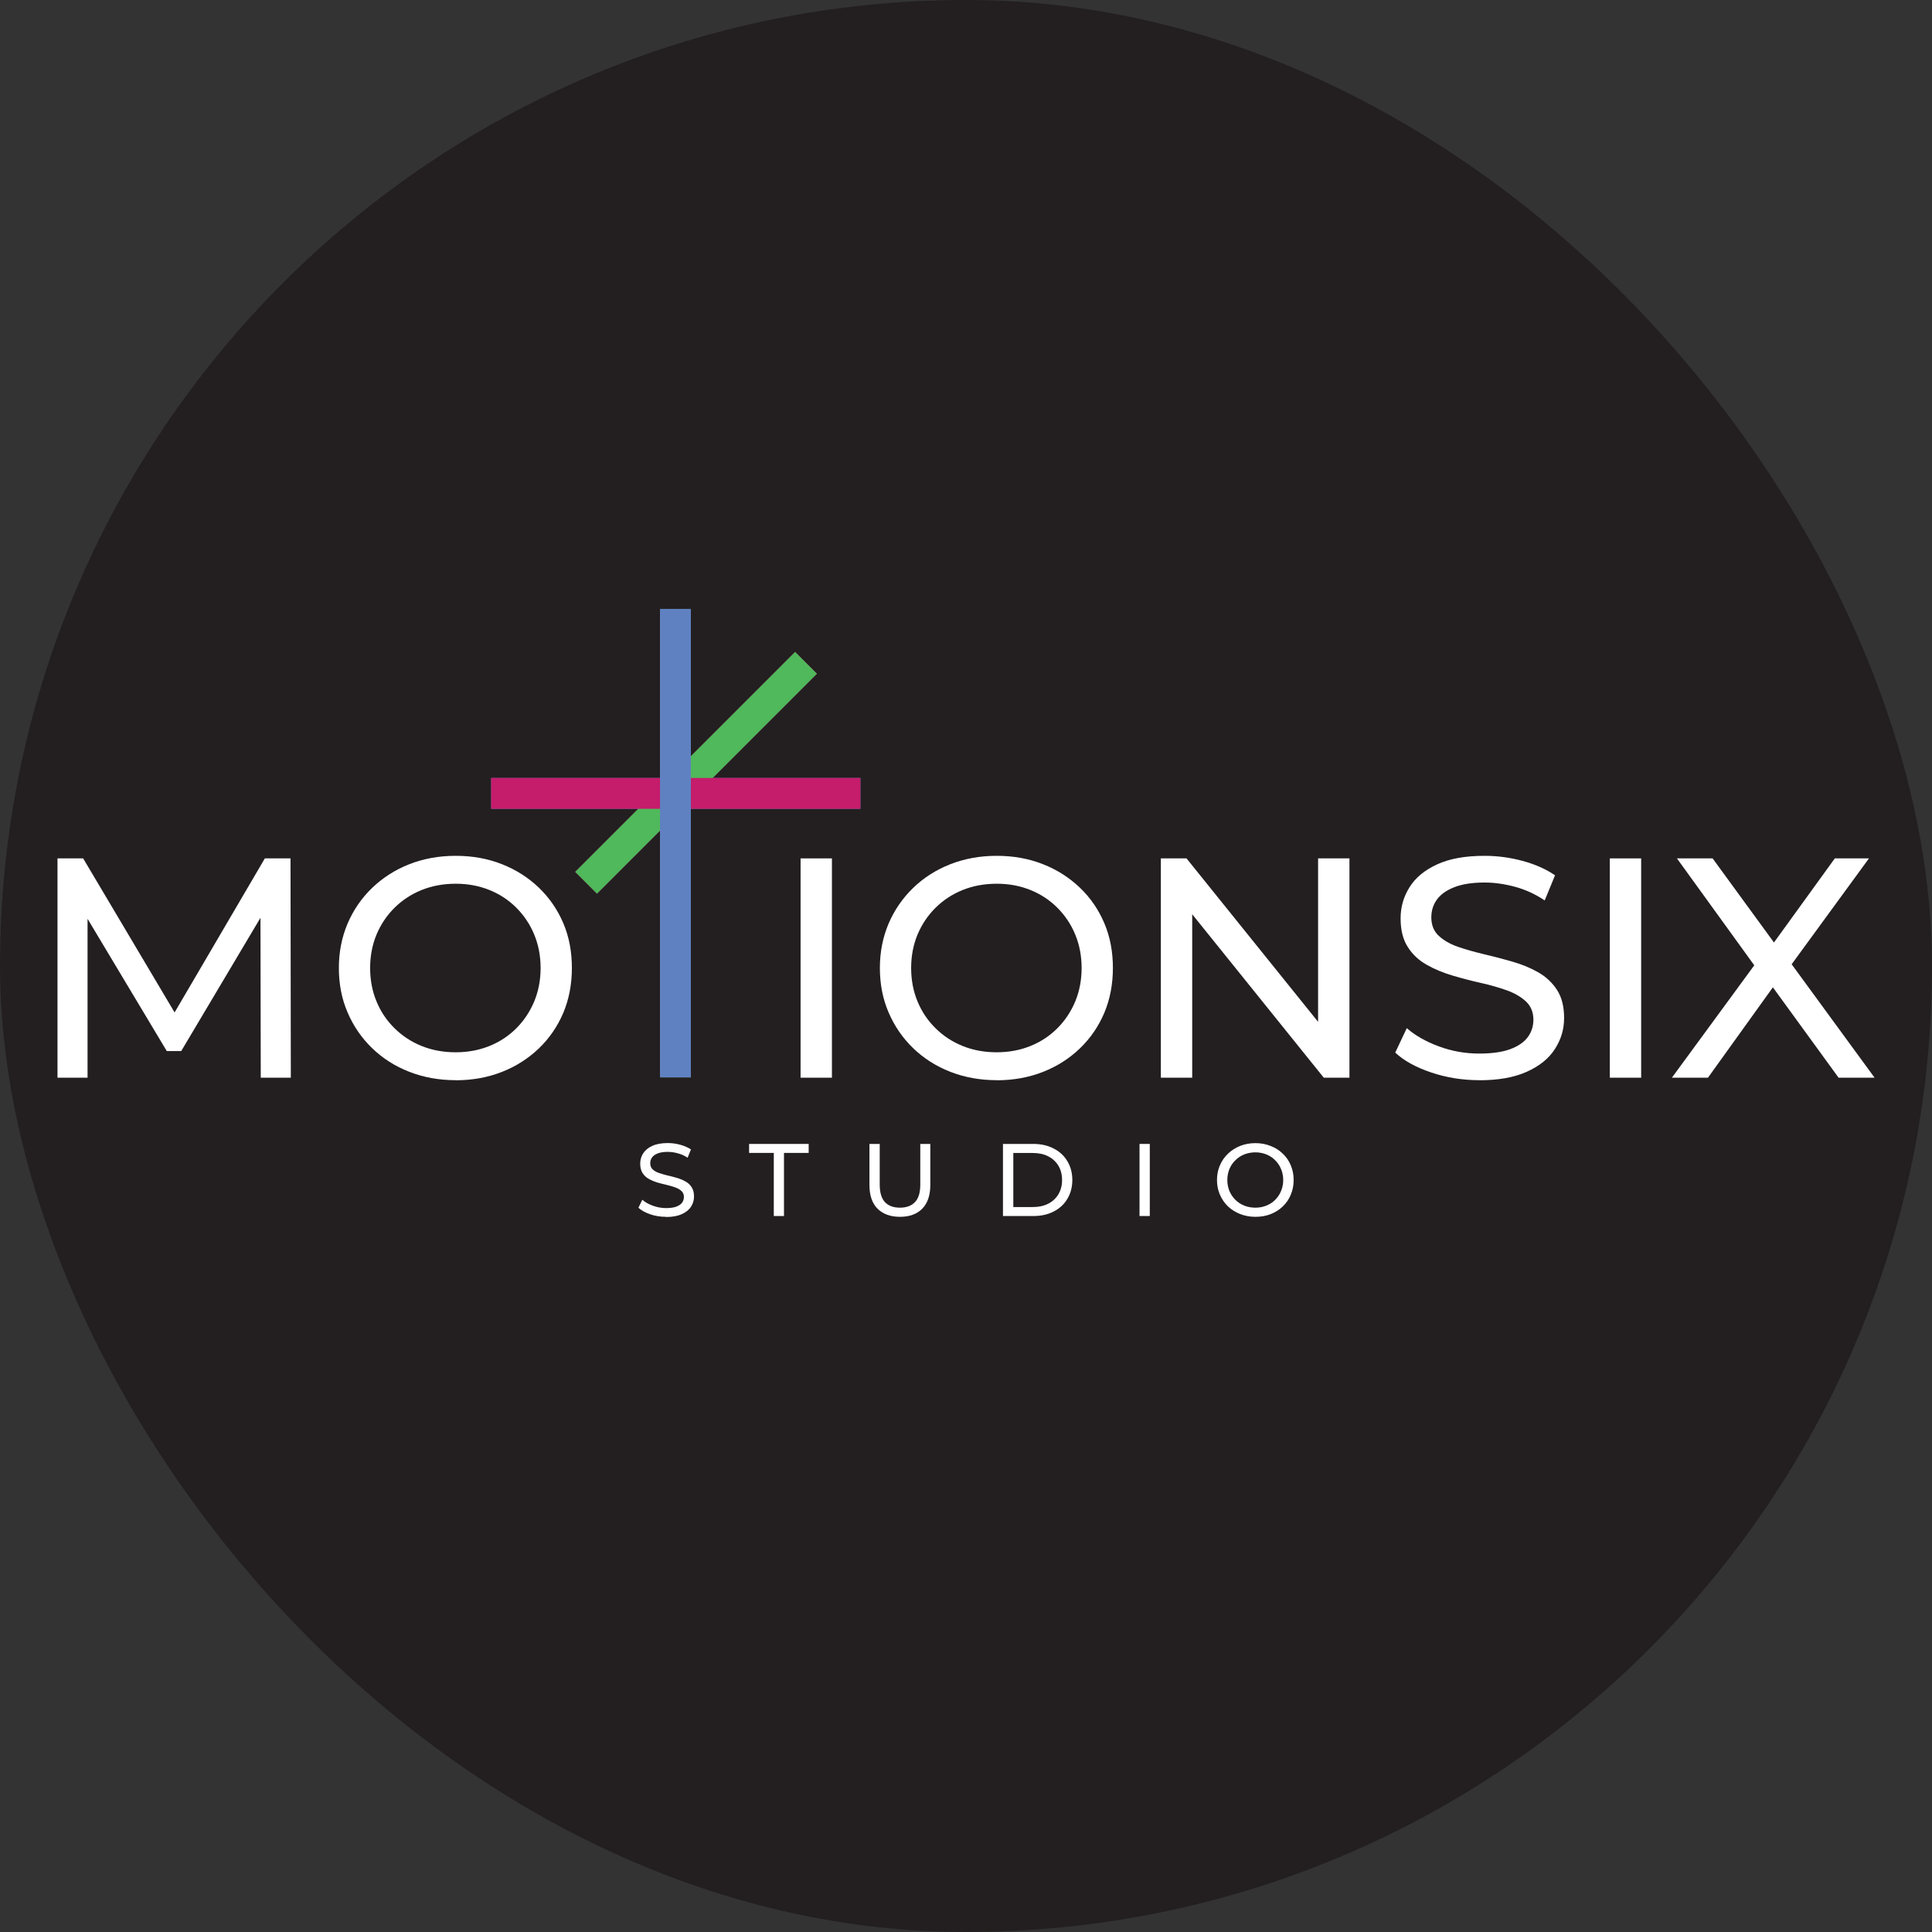 <?xml version="1.0" encoding="UTF-8"?>
<svg id="Layer_2" data-name="Layer 2" xmlns="http://www.w3.org/2000/svg" viewBox="0 0 240.94 240.94">
  <rect x="0" y="0" width="240.94" height="240.94" fill="#333333" stroke="none"/>
  <defs>
    <style>
      .cls-1 {
        fill: #4fb95b;
      }

      .cls-2 {
        fill: #c51c6b;
      }

      .cls-3 {
        fill: #231f20;
      }

      .cls-4 {
        fill: #6081c1;
      }

      .cls-5 {
        fill: #fff;
      }
    </style>
  </defs>
  <g id="Layer_3" data-name="Layer 3">
    <rect class="cls-3" x="0" y="0" width="240.94" height="240.94" rx="120.47" ry="120.47"/>
    <g>
      <g>
        <g>
          <path class="cls-5" d="M7.17,134.4v-27.35h3.2l12.27,20.67h-1.72l12.11-20.67h3.2l.04,27.35h-3.75l-.04-21.45h.9l-10.78,18.13h-1.8l-10.86-18.13h.98v21.45h-3.75Z"/>
          <path class="cls-5" d="M56.83,134.71c-2.08,0-4.02-.35-5.8-1.05-1.79-.7-3.33-1.69-4.63-2.95s-2.32-2.74-3.05-4.44c-.73-1.69-1.09-3.54-1.09-5.55s.37-3.85,1.09-5.55c.73-1.69,1.74-3.17,3.05-4.43s2.84-2.25,4.61-2.95c1.77-.7,3.71-1.06,5.82-1.06s4.01.35,5.76,1.04c1.76.69,3.29,1.67,4.61,2.93,1.31,1.26,2.33,2.74,3.05,4.43.72,1.69,1.07,3.56,1.07,5.59s-.36,3.89-1.07,5.59c-.72,1.69-1.73,3.17-3.05,4.44-1.32,1.26-2.85,2.24-4.61,2.93-1.76.69-3.68,1.04-5.76,1.04ZM56.83,131.23c1.51,0,2.91-.26,4.2-.78,1.29-.52,2.41-1.26,3.36-2.21.95-.95,1.69-2.06,2.23-3.34.53-1.28.8-2.67.8-4.18s-.27-2.9-.8-4.18c-.53-1.28-1.28-2.39-2.23-3.34-.95-.95-2.07-1.69-3.36-2.21-1.29-.52-2.69-.78-4.2-.78s-2.95.26-4.24.78c-1.29.52-2.42,1.26-3.38,2.21-.96.95-1.71,2.06-2.25,3.34-.53,1.28-.8,2.67-.8,4.18s.27,2.91.8,4.18c.53,1.28,1.28,2.39,2.25,3.34.96.95,2.09,1.69,3.38,2.21,1.29.52,2.7.78,4.24.78Z"/>
          <path class="cls-5" d="M99.84,134.4v-27.35h3.91v27.35h-3.91Z"/>
          <path class="cls-5" d="M124.3,134.71c-2.08,0-4.02-.35-5.8-1.05s-3.33-1.69-4.63-2.95c-1.3-1.26-2.32-2.74-3.05-4.44-.73-1.69-1.09-3.54-1.09-5.55s.37-3.85,1.09-5.55c.73-1.69,1.75-3.17,3.05-4.43,1.3-1.26,2.84-2.25,4.61-2.95,1.77-.7,3.71-1.06,5.82-1.06s4,.35,5.76,1.04c1.76.69,3.29,1.67,4.61,2.93s2.33,2.74,3.05,4.43c.72,1.69,1.07,3.56,1.07,5.59s-.36,3.89-1.07,5.59c-.72,1.69-1.73,3.17-3.05,4.44s-2.85,2.24-4.61,2.93c-1.76.69-3.68,1.04-5.76,1.04ZM124.3,131.23c1.51,0,2.91-.26,4.2-.78,1.29-.52,2.41-1.26,3.36-2.21.95-.95,1.69-2.06,2.23-3.34.53-1.28.8-2.67.8-4.18s-.27-2.9-.8-4.18c-.53-1.28-1.28-2.39-2.23-3.34-.95-.95-2.07-1.69-3.36-2.21-1.29-.52-2.69-.78-4.2-.78s-2.95.26-4.24.78c-1.29.52-2.42,1.26-3.38,2.21-.96.95-1.71,2.06-2.25,3.34-.53,1.28-.8,2.67-.8,4.18s.27,2.91.8,4.18c.53,1.28,1.28,2.39,2.25,3.34.96.95,2.09,1.69,3.38,2.21,1.29.52,2.7.78,4.24.78Z"/>
          <path class="cls-5" d="M144.77,134.4v-27.35h3.2l18.09,22.47h-1.68v-22.47h3.91v27.35h-3.2l-18.09-22.47h1.68v22.47h-3.91Z"/>
          <path class="cls-5" d="M184.47,134.71c-2.08,0-4.08-.32-5.98-.96-1.9-.64-3.4-1.46-4.49-2.48l1.44-3.05c1.04.91,2.37,1.67,3.99,2.27,1.61.6,3.29.9,5.04.9,1.59,0,2.88-.18,3.87-.55.99-.36,1.72-.87,2.19-1.5.47-.64.7-1.36.7-2.17,0-.94-.31-1.69-.92-2.27-.61-.57-1.41-1.04-2.38-1.39-.98-.35-2.05-.66-3.22-.92s-2.35-.57-3.54-.92c-1.19-.35-2.27-.8-3.24-1.35-.98-.55-1.77-1.28-2.36-2.21-.6-.92-.9-2.12-.9-3.57s.37-2.7,1.11-3.89c.74-1.19,1.89-2.14,3.44-2.85,1.55-.72,3.52-1.07,5.92-1.07,1.59,0,3.17.21,4.73.63,1.56.42,2.92,1.02,4.06,1.8l-1.29,3.13c-1.17-.78-2.41-1.35-3.71-1.7s-2.57-.53-3.79-.53c-1.54,0-2.8.2-3.79.59s-1.71.91-2.17,1.56c-.46.65-.68,1.38-.68,2.19,0,.96.31,1.73.92,2.3.61.57,1.41,1.03,2.38,1.37.98.34,2.05.64,3.22.92,1.17.27,2.35.58,3.54.92,1.18.34,2.27.78,3.24,1.33.98.55,1.76,1.28,2.36,2.19.6.91.9,2.08.9,3.52s-.38,2.66-1.13,3.85c-.76,1.19-1.92,2.14-3.5,2.85-1.58.72-3.56,1.07-5.96,1.07Z"/>
          <path class="cls-5" d="M200.76,134.4v-27.35h3.91v27.35h-3.91Z"/>
          <path class="cls-5" d="M208.5,134.4l11.37-15.51v3.01l-10.74-14.85h4.45l8.52,11.68-1.76.04,8.48-11.72h4.26l-10.67,14.61v-2.81l11.37,15.55h-4.49l-9.06-12.46h1.72l-8.95,12.46h-4.49Z"/>
        </g>
        <g>
          <path class="cls-2" d="M99.16,81.3l2.72,2.72-27.43,27.43-2.72-2.72,27.43-27.43Z"/>
          <path class="cls-4" d="M107.3,97.02v3.85h-46.05v-3.85h46.05Z"/>
          <path class="cls-1" d="M82.31,75.94h3.85v58.42h-3.85v-58.42Z"/>
        </g>
        <g>
          <path class="cls-1" d="M99.16,81.3l2.72,2.72-27.43,27.43-2.72-2.72,27.43-27.43Z"/>
          <path class="cls-2" d="M107.3,97.02v3.85s-46.05,0-46.05,0v-3.85h46.05Z"/>
          <path class="cls-4" d="M82.31,75.94h3.85v58.42h-3.85v-58.42Z"/>
        </g>
      </g>
      <g>
        <path class="cls-5" d="M156.56,151.75c-.68,0-1.32-.12-1.91-.35-.58-.23-1.09-.55-1.52-.96-.43-.42-.76-.91-1-1.46-.24-.56-.36-1.16-.36-1.82s.12-1.27.36-1.82c.24-.56.57-1.04,1-1.45.43-.42.93-.74,1.52-.98.58-.23,1.22-.35,1.91-.35s1.31.12,1.89.35c.58.22,1.09.54,1.52.96.44.41.77.89,1,1.45.24.56.36,1.17.36,1.84s-.12,1.28-.36,1.84c-.23.56-.56,1.04-1,1.46-.43.41-.93.73-1.52.96-.57.22-1.2.33-1.89.33ZM156.56,150.61c.5,0,.95-.09,1.37-.26.43-.17.8-.41,1.1-.72.32-.32.56-.68.73-1.1.18-.42.27-.88.27-1.37s-.09-.95-.27-1.37c-.17-.42-.42-.78-.73-1.09-.31-.32-.68-.56-1.1-.73-.42-.17-.88-.26-1.37-.26s-.97.09-1.4.26c-.42.17-.79.42-1.1.73-.32.31-.57.67-.74,1.09-.17.42-.26.88-.26,1.37s.09.95.26,1.37c.18.42.43.79.74,1.1.32.31.68.55,1.1.72.43.17.89.26,1.4.26Z"/>
        <path class="cls-5" d="M142.11,151.65v-8.99h1.28v8.99h-1.28Z"/>
        <path class="cls-5" d="M125.08,151.65v-8.99h3.79c.96,0,1.8.19,2.53.57.74.38,1.31.9,1.71,1.58.41.68.62,1.46.62,2.35s-.21,1.67-.62,2.35c-.4.68-.97,1.2-1.71,1.58-.73.38-1.57.56-2.53.56h-3.79ZM126.37,150.53h2.43c.74,0,1.39-.14,1.93-.42.55-.28.97-.68,1.27-1.18.3-.51.45-1.1.45-1.77s-.15-1.27-.45-1.77c-.3-.5-.72-.9-1.27-1.18-.54-.28-1.18-.42-1.93-.42h-2.43v6.75Z"/>
        <path class="cls-5" d="M112.23,151.75c-1.18,0-2.11-.34-2.79-1.01-.68-.68-1.01-1.66-1.01-2.97v-5.11h1.28v5.06c0,1,.22,1.73.65,2.2.45.46,1.07.69,1.87.69s1.44-.23,1.87-.69c.45-.46.67-1.19.67-2.2v-5.06h1.25v5.11c0,1.3-.34,2.29-1.01,2.97-.67.68-1.6,1.01-2.79,1.01Z"/>
        <path class="cls-5" d="M96.5,151.65v-7.87h-3.08v-1.12h7.43v1.12h-3.08v7.87h-1.27Z"/>
        <path class="cls-5" d="M83.06,151.75c-.68,0-1.34-.1-1.96-.31-.62-.21-1.12-.49-1.48-.82l.48-1c.34.3.78.55,1.31.74.53.2,1.08.3,1.66.3.52,0,.95-.06,1.27-.18s.56-.28.72-.49c.15-.21.23-.45.23-.72,0-.31-.1-.56-.31-.74-.2-.19-.46-.34-.78-.45-.32-.12-.67-.22-1.05-.31-.39-.09-.77-.18-1.17-.3-.39-.12-.74-.27-1.07-.45-.32-.18-.57-.42-.77-.72-.2-.31-.3-.7-.3-1.18s.12-.89.36-1.27c.25-.39.62-.71,1.13-.94.51-.24,1.16-.36,1.95-.36.52,0,1.04.07,1.55.21.51.14.96.33,1.34.59l-.42,1.03c-.39-.26-.79-.44-1.22-.55-.43-.12-.84-.18-1.25-.18-.5,0-.92.06-1.25.19s-.57.3-.72.51c-.15.21-.22.45-.22.72,0,.32.1.57.3.76.21.19.47.34.78.45.33.11.68.21,1.07.31.39.09.77.18,1.16.3.39.11.75.26,1.07.44.33.18.59.42.78.72.2.3.3.68.3,1.16s-.12.88-.37,1.27c-.25.39-.63.7-1.16.94-.51.23-1.16.35-1.95.35Z"/>
      </g>
    </g>
  </g>
</svg>